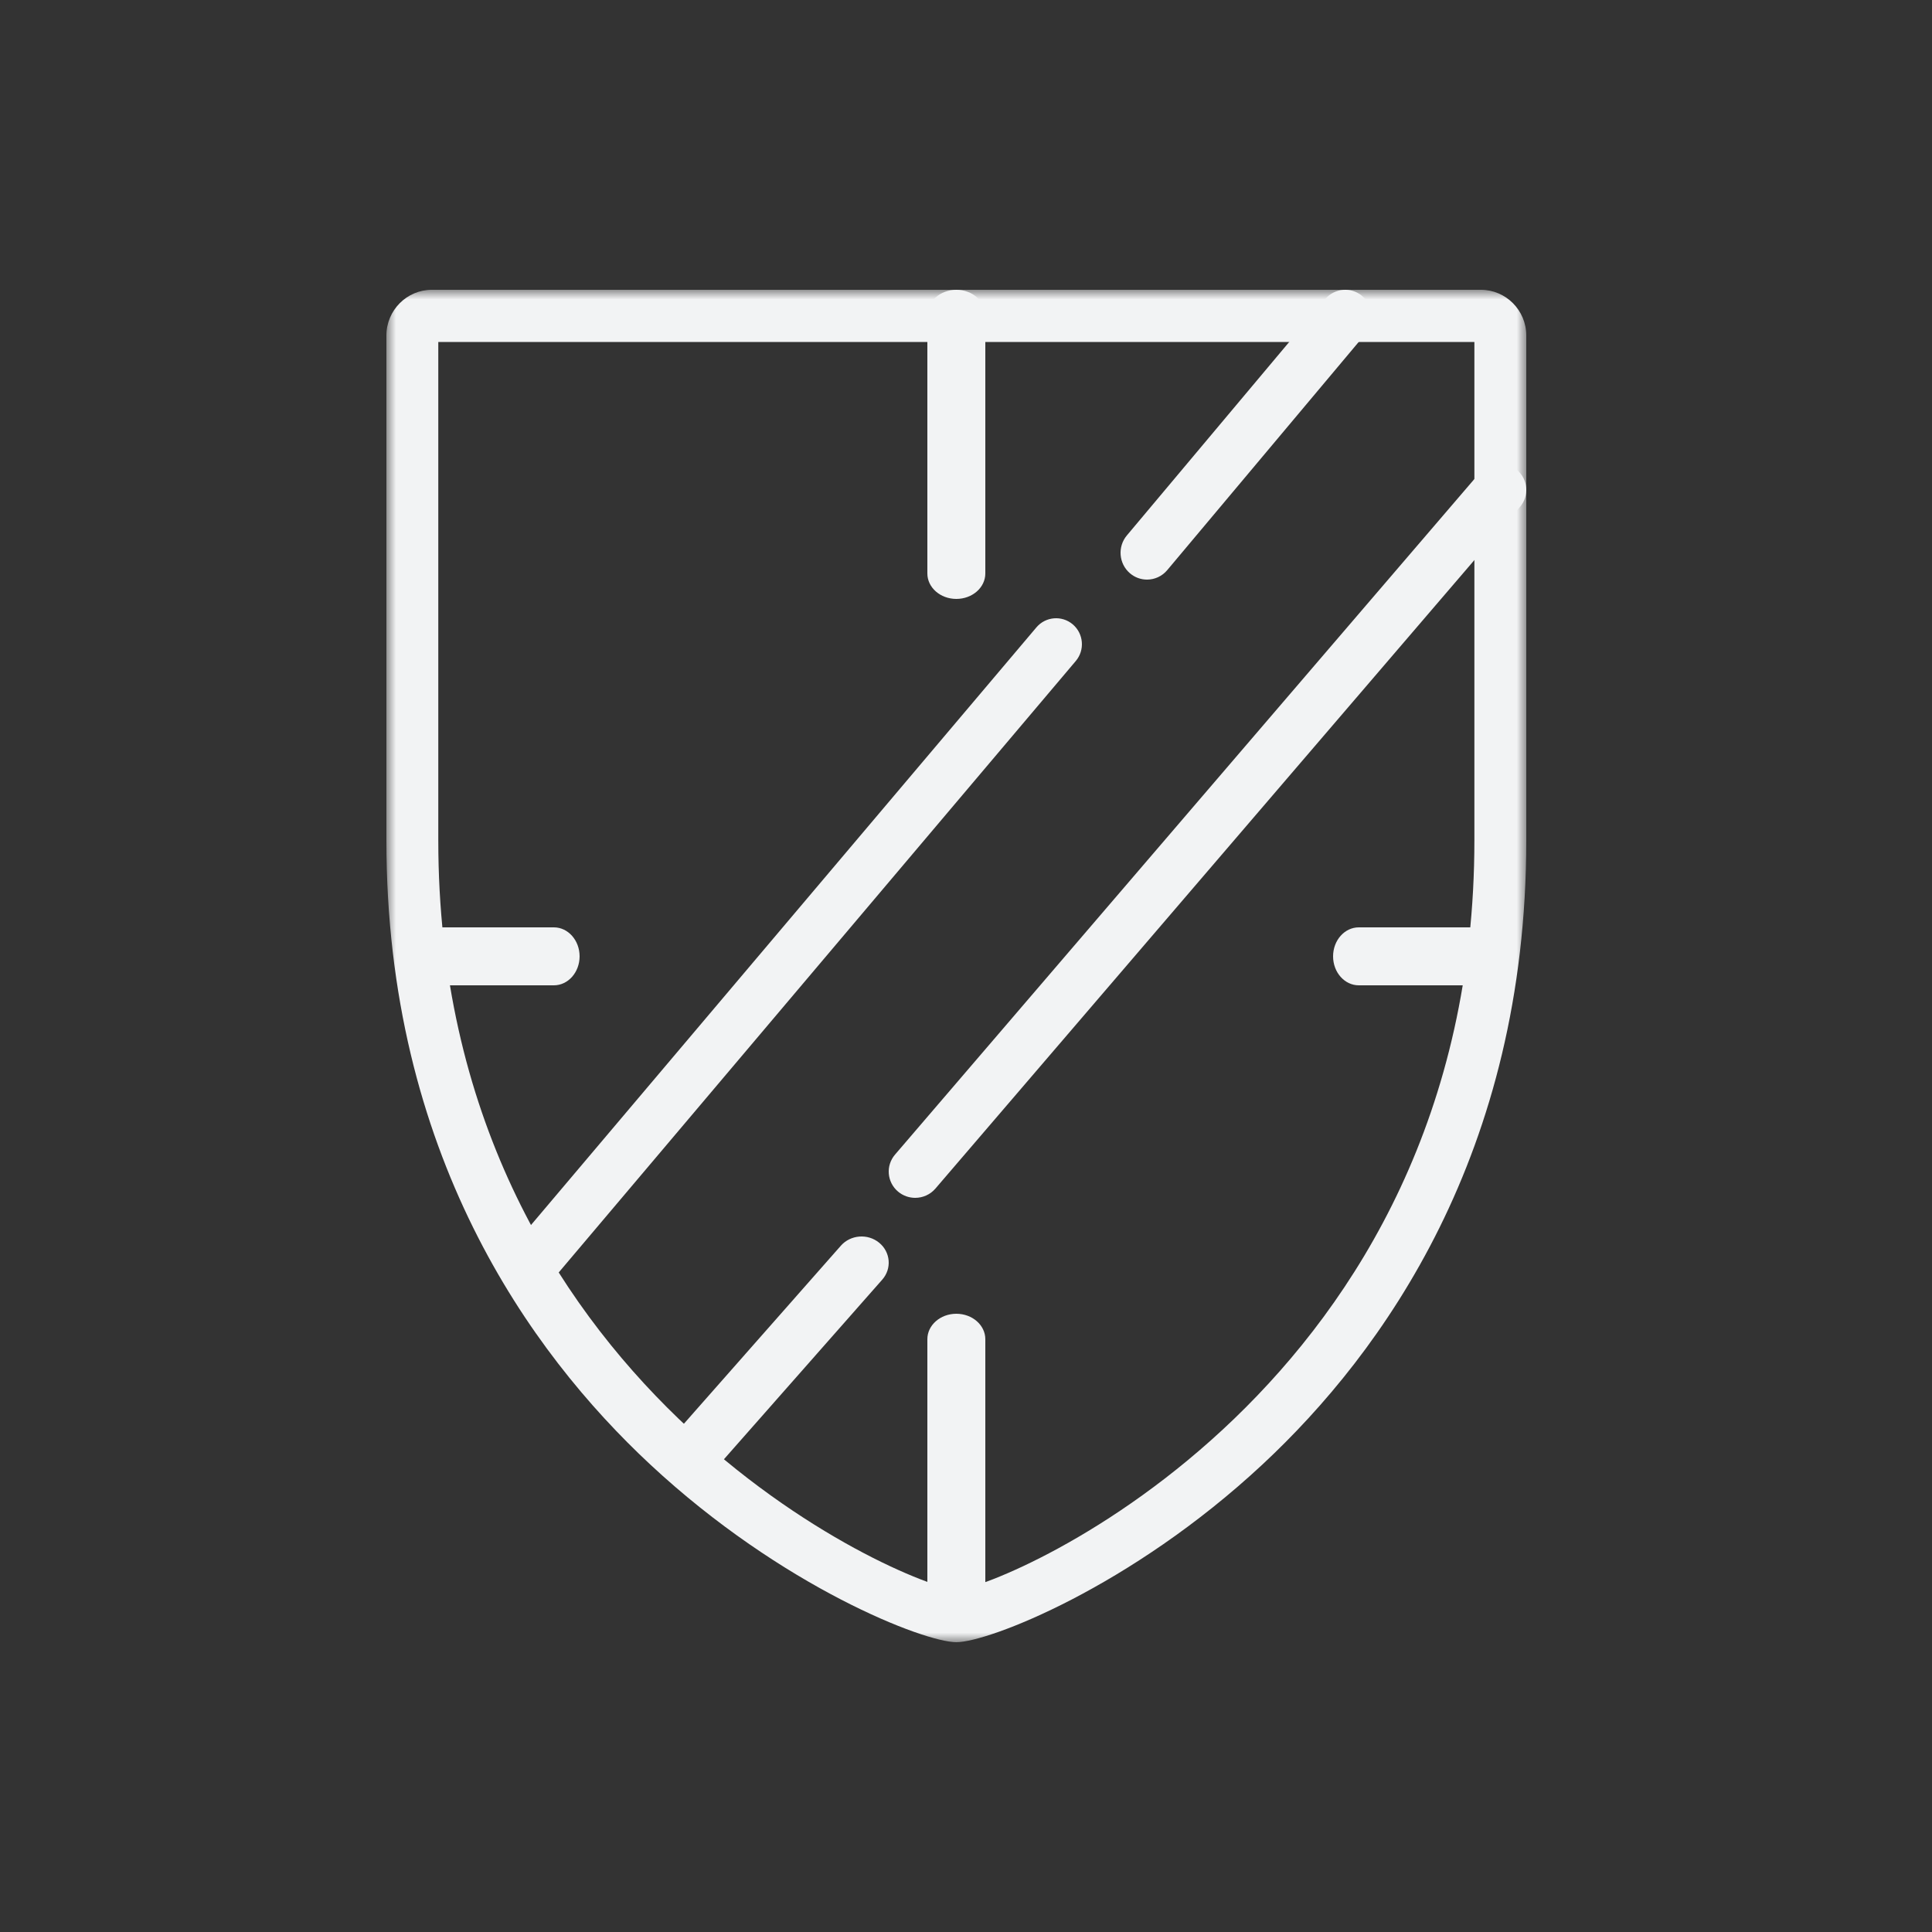 <?xml version="1.0" encoding="UTF-8"?>
<svg width="100px" height="100px" viewBox="0 0 100 100" version="1.1" xmlns="http://www.w3.org/2000/svg" xmlns:xlink="http://www.w3.org/1999/xlink">
    <rect x="0" y="0" width="100" height="100" fill="#333333" stroke="none"/>
    <title>Icon/Simple/NGB/White</title>
    <defs>
        <polygon id="path-1" points="0 0 59 0 59 70 0 70"></polygon>
    </defs>
    <g id="Icon/Simple/NGB/White" stroke="none" stroke-width="1" fill="none" fill-rule="evenodd">
        <g id="Group-20" transform="translate(20, 15)">
            <path d="M39.37,15 C39.056,15 38.741,14.892 38.483,14.67 C37.906,14.173 37.836,13.297 38.327,12.713 L48.586,0.488 C49.075,-0.094 49.94,-0.167 50.517,0.33 C51.094,0.827 51.164,1.702 50.673,2.287 L40.415,14.511 C40.145,14.833 39.758,15 39.37,15" id="Fill-1" fill="#F2F3F4"></path>
            <path d="M16.406,61 C16.084,61 15.761,60.894 15.495,60.677 C14.904,60.192 14.832,59.335 15.335,58.765 L23.523,49.477 C24.026,48.908 24.912,48.837 25.505,49.323 C26.096,49.807 26.168,50.664 25.665,51.234 L17.478,60.523 C17.2,60.837 16.804,61 16.406,61" id="Fill-3" fill="#F2F3F4"></path>
            <path d="M7.337,52 C7.031,52 6.724,51.895 6.471,51.68 C5.909,51.199 5.84,50.351 6.319,49.784 L33.644,17.473 C34.121,16.909 34.966,16.839 35.529,17.319 C36.091,17.801 36.16,18.649 35.681,19.215 L8.357,51.527 C8.093,51.839 7.716,52 7.337,52" id="Fill-5" fill="#F2F3F4"></path>
            <path d="M27.37,47 C27.057,47 26.742,46.894 26.483,46.677 C25.906,46.19 25.836,45.333 26.327,44.761 L56.585,9.478 C57.074,8.908 57.939,8.837 58.517,9.323 C59.094,9.809 59.164,10.667 58.673,11.238 L28.416,46.522 C28.145,46.837 27.759,47 27.37,47" id="Fill-7" fill="#F2F3F4"></path>
            <path d="M29.5,16 C28.672,16 28,15.411 28,14.683 L28,1.317 C28,0.59 28.672,0 29.5,0 C30.328,0 31,0.59 31,1.317 L31,14.683 C31,15.411 30.328,16 29.5,16" id="Fill-9" fill="#F2F3F4"></path>
            <path d="M29.5,69 C28.672,69 28,68.41 28,67.683 L28,54.317 C28,53.59 28.672,53 29.5,53 C30.328,53 31,53.59 31,54.317 L31,67.683 C31,68.41 30.328,69 29.5,69" id="Fill-11" fill="#F2F3F4"></path>
            <path d="M8.67,36 L2.33,36 C1.595,36 1,35.328 1,34.5 C1,33.672 1.595,33 2.33,33 L8.67,33 C9.404,33 10,33.672 10,34.5 C10,35.328 9.404,36 8.67,36" id="Fill-13" fill="#F2F3F4"></path>
            <path d="M56.67,36 L50.33,36 C49.595,36 49,35.328 49,34.5 C49,33.672 49.595,33 50.33,33 L56.67,33 C57.404,33 58,33.672 58,34.5 C58,35.328 57.404,36 56.67,36" id="Fill-15" fill="#F2F3F4"></path>
            <g id="Group-19">
                <mask id="mask-2" fill="white">
                    <use xlink:href="#path-1"></use>
                </mask>
                <g id="Clip-18"></g>
                <path d="M2.686,2.702 L2.686,28.493 C2.686,56.796 26.912,67.103 29.525,67.298 C32.09,67.103 56.314,56.794 56.314,28.493 L56.314,2.702 L2.686,2.702 Z M29.5,70 C27.856,70 20.492,67.17 13.654,60.8 C7.425,54.997 0,44.681 0,28.493 L0,2.366 C0,1.062 1.056,-9.00832498e-05 2.352,-9.00832498e-05 L56.649,-9.00832498e-05 C57.945,-9.00832498e-05 59,1.062 59,2.366 L59,28.493 C59,44.681 51.575,54.997 45.346,60.8 C38.508,67.17 31.145,70 29.5,70 L29.5,70 Z" id="Fill-17" fill="#F2F3F4" mask="url(#mask-2)"></path>
            </g>
        </g>
    </g>
</svg>